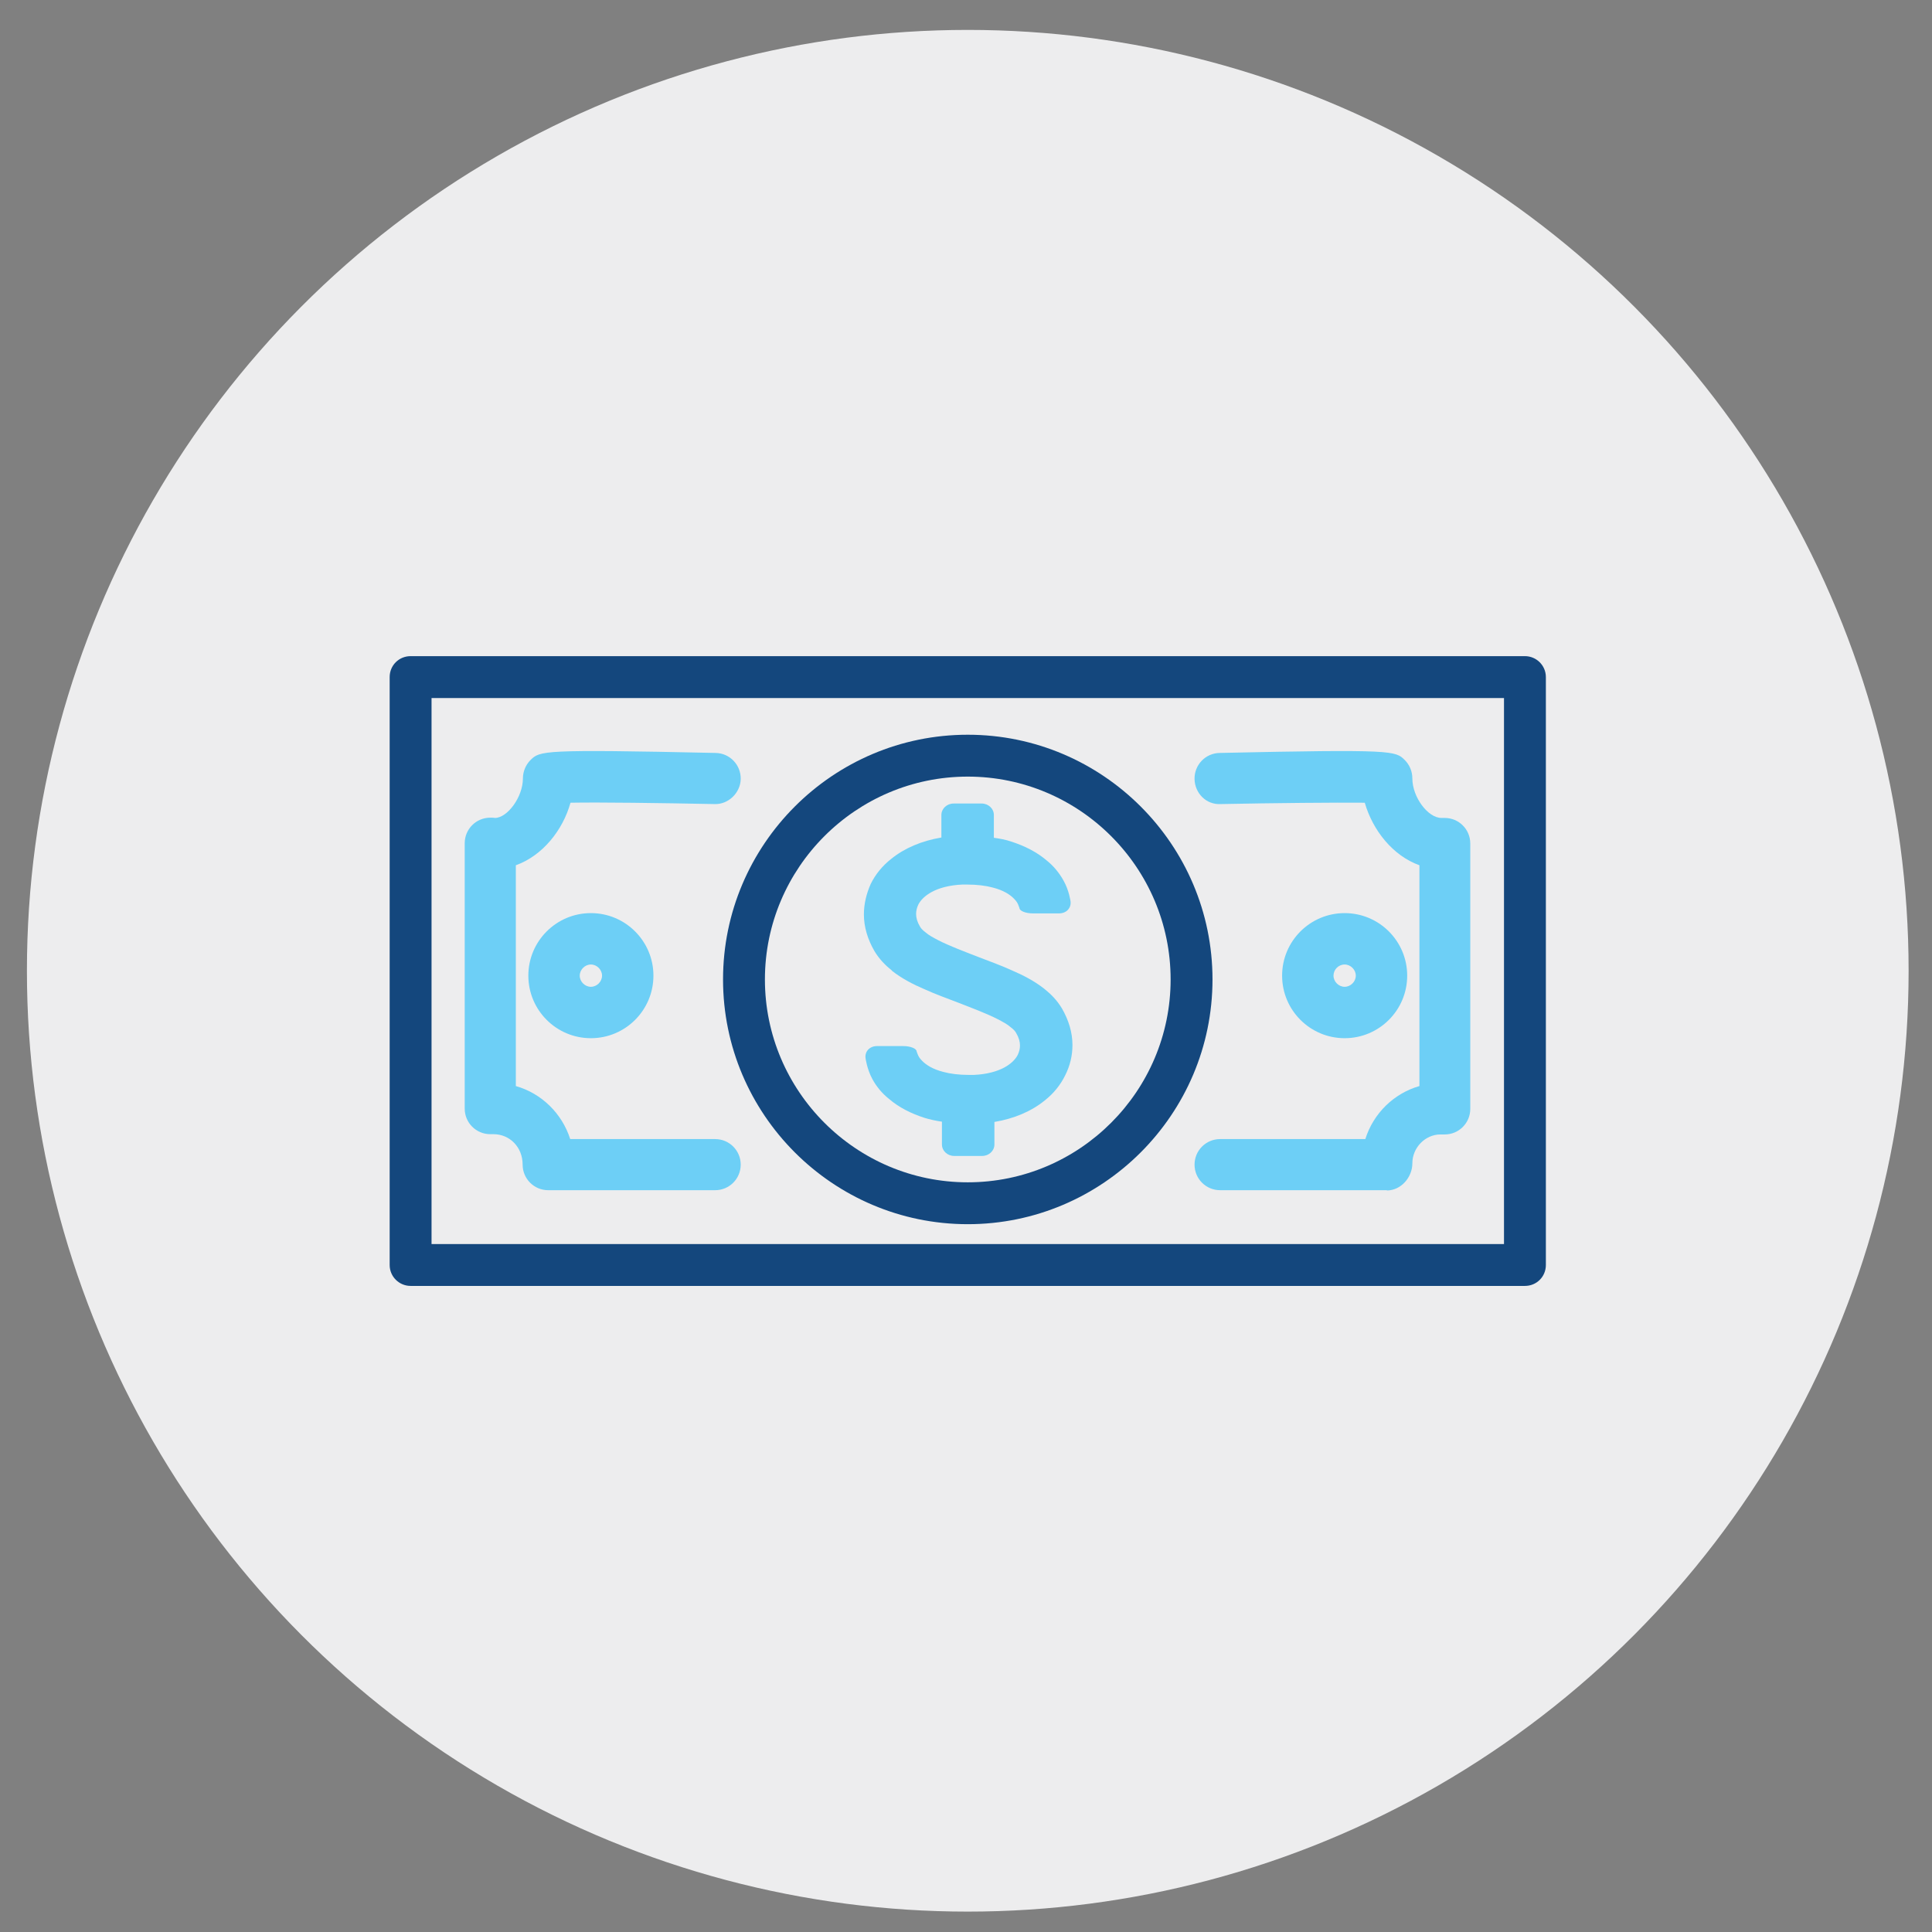 <?xml version="1.0" encoding="utf-8"?>
<svg xmlns="http://www.w3.org/2000/svg" viewBox="0 0 71.05 71.05">
  <rect x="0" y="0" width="71.05" height="71.05" fill="#808080" stroke="none"/>
  <defs>
    <style>.cls-1{fill:#ededee;}.cls-2{fill:#14477d;}.cls-3{fill:#6dcff6;}</style>
  </defs>
  <g id="CIRCLES">
    <circle class="cls-1" cx="35.59" cy="35.7" r="34.6"/>
  </g>
  <g id="ICONS">
    <path class="cls-2" d="m56.07,24.13H15.1c-.43,0-.77.34-.77.77v21.62c0,.43.35.77.77.77h40.98c.43,0,.77-.34.77-.77v-21.62c0-.43-.35-.77-.77-.77Zm-.77,21.62H15.87v-20.08h39.44v20.08Z"/>
    <path class="cls-2" d="m35.59,45.02c4.96,0,9-4.04,9-9s-4.04-9-9-9-9,4.04-9,9,4.04,9,9,9Zm0-16.46c4.11,0,7.46,3.35,7.46,7.46s-3.35,7.46-7.46,7.46-7.46-3.35-7.46-7.46,3.35-7.46,7.46-7.46Z"/>
    <path class="cls-3" d="m32.8,35.7c.37.29.78.5,1.2.68.42.19.84.34,1.23.49.54.21,1.07.41,1.46.61.19.1.36.19.47.29.12.09.18.16.21.22.1.17.14.32.14.46,0,.12-.03.23-.08.34-.08.16-.24.33-.5.47-.26.14-.64.25-1.12.27h-.18c-.36,0-.68-.04-.94-.11-.39-.1-.64-.26-.79-.42-.08-.08-.13-.16-.16-.25l-.03-.08c0-.11-.23-.2-.49-.2h-.97c-.26,0-.45.19-.42.44,0,0,.05.4.25.77.15.28.36.53.61.73.36.31.81.54,1.31.7.2.06.42.11.64.14v.84c0,.23.2.42.45.42h1.03c.25,0,.45-.19.45-.42v-.83c.72-.12,1.36-.39,1.85-.79.32-.25.58-.57.75-.92.18-.35.27-.73.27-1.12,0-.46-.14-.92-.39-1.35-.18-.3-.41-.53-.65-.72-.37-.29-.78-.5-1.2-.68-.42-.19-.84-.34-1.23-.49-.54-.21-1.07-.41-1.46-.61-.19-.1-.36-.19-.47-.29-.12-.09-.18-.16-.21-.22-.1-.17-.14-.32-.14-.46,0-.12.03-.23.08-.34.08-.16.24-.33.5-.47s.64-.25,1.12-.27h.18c.36,0,.68.04.94.11.39.1.64.26.79.42.08.08.13.16.16.25l.03.08c0,.11.23.2.49.2h.97c.26,0,.45-.19.42-.44,0,0-.05-.4-.26-.77-.15-.27-.36-.53-.61-.73-.36-.31-.81-.54-1.31-.7-.2-.07-.42-.11-.64-.14v-.84c0-.23-.2-.42-.45-.42h-1.03c-.25,0-.45.19-.45.42v.83c-.72.12-1.36.39-1.85.79-.32.25-.58.57-.75.92-.16.36-.25.74-.25,1.12,0,.46.14.92.39,1.35.18.3.41.53.65.72Z"/>
    <path class="cls-3" d="m26.3,43.77h-6.14c-.52,0-.94-.42-.94-.94,0-.65-.48-1.12-1.07-1.12-.01,0-.07,0-.12,0-.52,0-.94-.42-.94-.94v-9.76c0-.52.42-.94.94-.94.04,0,.13,0,.17.01.46,0,1.03-.77,1.03-1.45,0-.25.1-.5.28-.68.35-.34.41-.4,6.81-.26.52.01.93.44.92.96s-.47.94-.96.92c-2.01-.04-4.23-.07-5.3-.05-.28,1.01-1.03,1.95-2.01,2.3v8.12c.95.27,1.7,1.01,2,1.95h5.33c.52,0,.94.42.94.94s-.42.94-.94.94Zm-4.57-5.59c-1.27,0-2.3-1.03-2.3-2.3s1.03-2.3,2.3-2.3,2.3,1.03,2.3,2.3-1.03,2.3-2.3,2.3Zm0-2.71c-.22,0-.41.19-.41.41s.19.41.41.41.41-.19.41-.41-.19-.41-.41-.41Z"/>
    <path class="cls-3" d="m51.01,43.77h-6.14c-.52,0-.94-.42-.94-.94s.42-.94.94-.94h5.34c.3-.95,1.05-1.68,1.99-1.95v-8.12c-.98-.35-1.72-1.29-2.01-2.3-1.08-.01-3.29.01-5.3.05-.53.03-.95-.4-.96-.92-.01-.52.4-.95.92-.96,6.4-.14,6.47-.08,6.81.26.18.18.28.42.28.68,0,.68.57,1.45,1.07,1.45.01,0,.06,0,.12,0,.52,0,.94.42.94.94v9.76c0,.52-.42.94-.94.94-.03,0-.13,0-.16,0-.55,0-1.03.48-1.03,1.06,0,.52-.42,1-.94,1Zm-1.56-5.59c-1.27,0-2.3-1.03-2.3-2.3s1.03-2.3,2.3-2.3,2.3,1.03,2.3,2.3-1.03,2.3-2.3,2.3Zm0-2.71c-.23,0-.41.19-.41.41s.19.41.41.41.41-.19.41-.41-.19-.41-.41-.41Z"/>
  </g>
</svg>